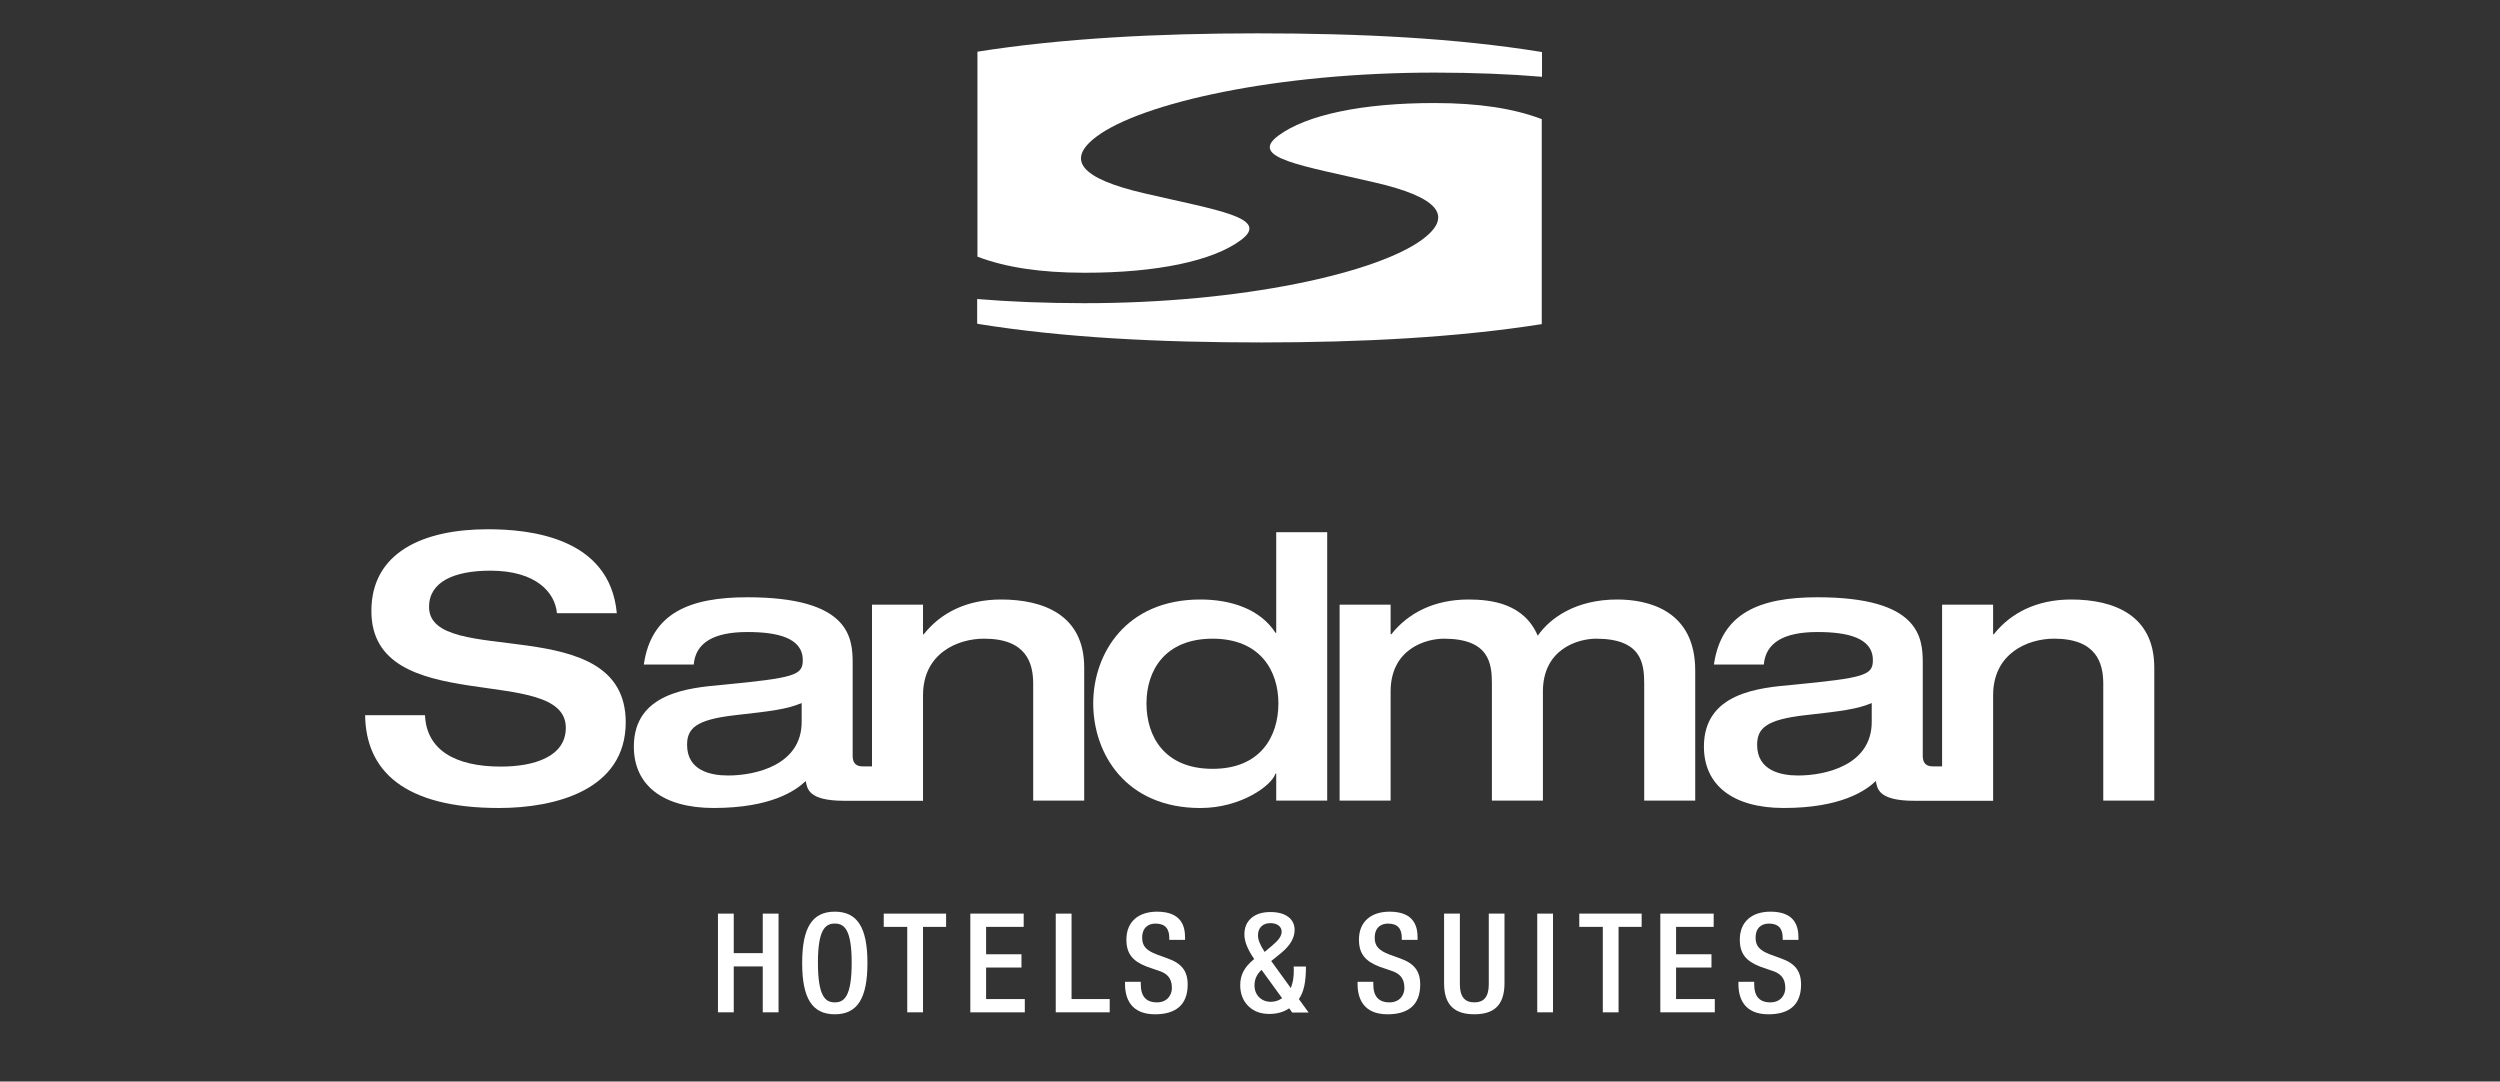 <?xml version="1.0" encoding="utf-8"?>
<!-- Generator: Adobe Illustrator 23.1.0, SVG Export Plug-In . SVG Version: 6.00 Build 0)  -->
<svg version="1.1" id="图层_1" xmlns="http://www.w3.org/2000/svg" xmlns:xlink="http://www.w3.org/1999/xlink" x="0px" y="0px"
	 viewBox="0 0 141 61" style="enable-background:new 0 0 141 61;" xml:space="preserve">
<rect x="0" y="0" width="141" height="61" fill="#333333" stroke="none"/>
<style type="text/css">
	.st0{fill:#FFFFFF;}
</style>
<g>
	<g>
		<g>
			<g>
				<path class="st0" d="M86.955,18.271V6.748l0.001-0.029
					c-1.598-0.607-3.56-0.904-6.019-0.907c-4.115-0.008-7.278,0.674-8.842,1.842
					c-1.696,1.264,1.338,1.678,5.461,2.642c3.558,0.823,4.447,1.877,2.674,3.203
					c-2.533,1.888-10.147,3.613-19.131,3.601
					c-2.153-0.004-4.133-0.08-5.988-0.235l0.001,0.008v1.382l0.066,0.016
					c4.828,0.779,10.216,1.043,15.982,1.043
					c5.656-0.002,11.039-0.283,15.8-1.034L86.955,18.271z"/>
			</g>
		</g>
		<g>
			<path class="st0" d="M61.854,7.696c2.531-1.889,10.145-3.613,19.131-3.601
				c2.151,0.004,4.131,0.08,5.986,0.236L86.969,4.322V2.941l-0.065-0.016
				c-4.829-0.781-10.217-1.044-15.983-1.044c-5.656,0-11.04,0.283-15.799,1.035
				l0.006,0.009v11.519v0.032c1.598,0.608,3.558,0.903,6.018,0.907
				c4.116,0.006,7.277-0.673,8.842-1.843c1.695-1.264-1.34-1.679-5.461-2.64
				C60.969,10.074,60.079,9.02,61.854,7.696z"/>
		</g>
	</g>
	<path class="st0" d="M24.198,34.23c0-1.397,1.377-2.044,3.46-2.044
		c2.607,0,3.65,1.252,3.754,2.398h3.376c-0.396-4.315-4.982-4.734-7.277-4.734
		c-3.626,0-6.565,1.293-6.565,4.609c0,6.109,10.966,2.898,10.966,6.587
		c0,1.627-1.773,2.19-3.67,2.19c-2.564,0-4.19-0.936-4.272-2.898h-3.377
		c0.041,3.128,2.187,5.233,7.547,5.233c3.168,0,7.151-1.002,7.151-4.837
		C35.29,34.375,24.198,37.734,24.198,34.23z"/>
	<path class="st0" d="M56.458,33.812c-1.96,0-3.42,0.772-4.357,1.959H52.058v-1.668h-2.877
		v9.122h-0.465c-0.188,0-0.626,0.01-0.626-0.594v-5.233
		c0-1.439-0.166-3.712-5.941-3.712c-3.273,0-5.42,0.897-5.838,3.795h2.815
		c0.104-1.23,1.125-1.835,3.023-1.835c1.67,0,3.128,0.313,3.128,1.585
		c0,0.855-0.44,1-4.566,1.397c-1.835,0.166-4.962,0.437-4.962,3.481
		c0,2.169,1.626,3.461,4.503,3.461c3.231,0,4.628-0.979,5.193-1.521
		c0.081,0.416,0.121,1.115,2.166,1.115h4.448v-5.953
		c0-2.356,1.94-3.19,3.441-3.19c2.376,0,2.772,1.355,2.772,2.544v6.588h2.877
		v-7.506C61.149,34.668,58.834,33.812,56.458,33.812z M45.214,40.713
		c0,2.44-2.606,3.025-4.149,3.025c-0.981,0-2.314-0.271-2.314-1.731
		c0-0.938,0.52-1.418,2.689-1.668c2.042-0.23,2.941-0.334,3.774-0.688V40.713z"/>
	<path class="st0" d="M116.811,33.812c-1.96,0-3.42,0.772-4.358,1.959h-0.042v-1.668
		h-2.877v9.122h-0.464c-0.189,0-0.626,0.01-0.626-0.594v-5.233
		c0-1.439-0.166-3.712-5.941-3.712c-3.274,0-5.421,0.897-5.838,3.795h2.814
		c0.104-1.23,1.126-1.835,3.023-1.835c1.667,0,3.128,0.313,3.128,1.585
		c0,0.855-0.44,1-4.566,1.397c-1.836,0.166-4.963,0.437-4.963,3.481
		c0,2.169,1.627,3.461,4.504,3.461c3.231,0,4.627-0.979,5.191-1.521
		c0.083,0.416,0.124,1.115,2.169,1.115h4.447v-5.953
		c0-2.356,1.94-3.19,3.439-3.19c2.376,0,2.773,1.355,2.773,2.544v6.588h2.877
		v-7.506C121.501,34.668,119.188,33.812,116.811,33.812z M105.566,40.713
		c0,2.44-2.606,3.025-4.148,3.025c-0.98,0-2.316-0.271-2.316-1.731
		c0-0.938,0.523-1.418,2.69-1.668c2.043-0.23,2.939-0.334,3.774-0.688V40.713z"/>
	<path class="st0" d="M71.979,30.017v5.672h-0.043c-0.855-1.333-2.502-1.877-4.233-1.877
		c-4.212,0-6.045,3.065-6.045,5.86c0,2.836,1.834,5.9,6.045,5.9
		c2.293,0,4.024-1.272,4.233-1.94h0.043v1.523h2.875v-15.138H71.979z
		 M68.392,43.362c-2.71,0-3.731-1.815-3.731-3.691c0-1.835,1.022-3.649,3.731-3.649
		c2.69,0,3.71,1.814,3.71,3.649C72.102,41.548,71.081,43.362,68.392,43.362z"/>
	<path class="st0" d="M91.211,33.812c-2.313,0-3.773,1.022-4.482,2.043
		c-0.771-1.812-2.605-2.043-3.9-2.043c-1.958,0-3.417,0.772-4.357,1.959h-0.041
		v-1.668h-2.877v11.051h2.877v-6.152c0-2.418,2.001-2.98,3.002-2.98
		c2.566,0,2.71,1.397,2.71,2.544v6.588h2.877v-6.152
		c0-2.418,2.001-2.98,3.003-2.98c2.565,0,2.71,1.397,2.71,2.544v6.588h2.877
		v-7.34C95.611,34.438,92.983,33.812,91.211,33.812z"/>
	<g>
		<g>
			<g>
				<path class="st0" d="M77.454,55.372v0.14c0,0.679,0.297,1.022,0.914,1.022
					c0.562,0,0.841-0.398,0.841-0.811c0-0.584-0.296-0.842-0.794-0.991l-0.61-0.21
					c-0.81-0.312-1.16-0.732-1.16-1.529c0-1.013,0.685-1.575,1.73-1.575
					c1.427,0,1.576,0.889,1.576,1.466v0.126h-0.89V52.892
					c0-0.506-0.225-0.802-0.779-0.802c-0.383,0-0.748,0.21-0.748,0.802
					c0,0.476,0.241,0.718,0.834,0.944l0.601,0.218
					c0.788,0.28,1.131,0.709,1.131,1.475c0,1.185-0.718,1.677-1.841,1.677
					c-1.38,0-1.692-0.92-1.692-1.7v-0.132H77.454z"/>
				<path class="st0" d="M82.337,51.528v3.992c0,0.702,0.281,1.014,0.819,1.014
					c0.53,0,0.811-0.312,0.811-1.014v-3.992h0.887v3.921
					c0,1.288-0.637,1.756-1.699,1.756c-1.068,0-1.709-0.468-1.709-1.756v-3.921
					H82.337z"/>
				<path class="st0" d="M86.701,51.528h0.889v5.567h-0.889V51.528z"/>
				<path class="st0" d="M90.398,52.276h-1.326v-0.748h3.517v0.748h-1.302v4.819h-0.888
					V52.276z"/>
				<path class="st0" d="M93.642,51.528h3.009v0.748h-2.121v1.544h1.997V54.569h-1.997v1.778
					h2.184v0.748h-3.072V51.528z"/>
				<path class="st0" d="M98.937,55.372v0.14c0,0.679,0.296,1.022,0.912,1.022
					c0.561,0,0.842-0.398,0.842-0.811c0-0.584-0.296-0.842-0.796-0.991l-0.609-0.21
					c-0.811-0.312-1.161-0.732-1.161-1.529c0-1.013,0.686-1.575,1.733-1.575
					c1.426,0,1.573,0.889,1.573,1.466v0.126h-0.887V52.892
					c0-0.506-0.227-0.802-0.78-0.802c-0.383,0-0.749,0.21-0.749,0.802
					c0,0.476,0.241,0.718,0.834,0.944l0.602,0.218
					c0.786,0.28,1.129,0.709,1.129,1.475c0,1.185-0.716,1.677-1.839,1.677
					c-1.382,0-1.693-0.92-1.693-1.7v-0.132H98.937z"/>
			</g>
			<g>
				<path class="st0" d="M40.493,51.528h0.89v2.229h1.637v-2.229h0.89v5.567H43.02v-2.589
					h-1.637v2.589h-0.89V51.528z"/>
				<path class="st0" d="M45.242,54.312c0-1.989,0.562-2.894,1.841-2.894
					c1.279,0,1.841,0.905,1.841,2.894c0,1.988-0.561,2.894-1.841,2.894
					C45.804,57.205,45.242,56.3,45.242,54.312z M48.035,54.288
					c0-1.871-0.422-2.199-0.952-2.199c-0.53,0-0.952,0.328-0.952,2.199
					c0,1.919,0.421,2.246,0.952,2.246C47.613,56.534,48.035,56.207,48.035,54.288z"/>
				<path class="st0" d="M51.169,52.276h-1.326v-0.748h3.517v0.748h-1.302v4.819h-0.889
					V52.276z"/>
				<path class="st0" d="M54.726,51.528h3.01v0.748h-2.12v1.544h1.995V54.569h-1.995v1.778
					h2.183v0.748H54.726V51.528z"/>
				<path class="st0" d="M59.544,51.528h0.891v4.819h2.152v0.748h-3.043V51.528z"/>
				<path class="st0" d="M64.34,55.372v0.14c0,0.679,0.297,1.022,0.913,1.022
					c0.562,0,0.842-0.398,0.842-0.811c0-0.584-0.296-0.842-0.795-0.991l-0.609-0.21
					c-0.811-0.312-1.162-0.732-1.162-1.529c0-1.013,0.686-1.575,1.73-1.575
					c1.428,0,1.578,0.889,1.578,1.466v0.126h-0.89V52.892
					c0-0.506-0.226-0.802-0.78-0.802c-0.382,0-0.749,0.21-0.749,0.802
					c0,0.476,0.242,0.718,0.835,0.944l0.602,0.218
					c0.787,0.28,1.13,0.709,1.13,1.475c0,1.185-0.718,1.677-1.84,1.677
					c-1.381,0-1.693-0.92-1.693-1.7v-0.132H64.34z"/>
			</g>
		</g>
		<g>
			<path class="st0" d="M72.711,56.868c-0.157,0.107-0.328,0.187-0.515,0.24
				c-0.187,0.052-0.393,0.078-0.616,0.078c-0.488,0-0.881-0.15-1.181-0.45
				c-0.3-0.301-0.45-0.692-0.45-1.177c0-0.29,0.061-0.55,0.184-0.781
				c0.123-0.232,0.324-0.461,0.603-0.69c-0.189-0.275-0.328-0.527-0.418-0.753
				c-0.09-0.226-0.134-0.436-0.134-0.631c0-0.391,0.13-0.7,0.391-0.926
				c0.262-0.226,0.619-0.339,1.075-0.339c0.427,0,0.762,0.09,1.003,0.27
				c0.242,0.179,0.363,0.426,0.363,0.739c0,0.227-0.062,0.447-0.188,0.661
				c-0.124,0.215-0.311,0.425-0.561,0.631l-0.57,0.462l1.105,1.526
				c0.057-0.15,0.1-0.306,0.129-0.466c0.027-0.159,0.041-0.357,0.041-0.596
				c0-0.002-0.001-0.011-0.005-0.025c-0.002-0.041-0.004-0.083-0.004-0.127h0.692
				c0,0.441-0.031,0.807-0.095,1.099c-0.064,0.292-0.165,0.538-0.304,0.737
				l0.552,0.758h-0.927L72.711,56.868z M71.153,54.701
				c-0.133,0.119-0.233,0.252-0.299,0.398c-0.067,0.146-0.1,0.305-0.1,0.476
				c0,0.27,0.087,0.492,0.258,0.665c0.173,0.174,0.395,0.262,0.668,0.262
				c0.113,0,0.222-0.018,0.326-0.051c0.104-0.033,0.206-0.085,0.305-0.154
				L71.153,54.701z M71.741,53.34c0.191-0.16,0.33-0.302,0.416-0.427
				c0.085-0.125,0.128-0.247,0.128-0.37c0-0.141-0.057-0.257-0.174-0.346
				c-0.116-0.089-0.27-0.132-0.461-0.132c-0.215,0-0.385,0.061-0.511,0.185
				c-0.127,0.124-0.189,0.291-0.189,0.503c0,0.122,0.028,0.256,0.087,0.405
				c0.058,0.147,0.154,0.324,0.287,0.53L71.741,53.34z"/>
		</g>
	</g>
</g>
</svg>
